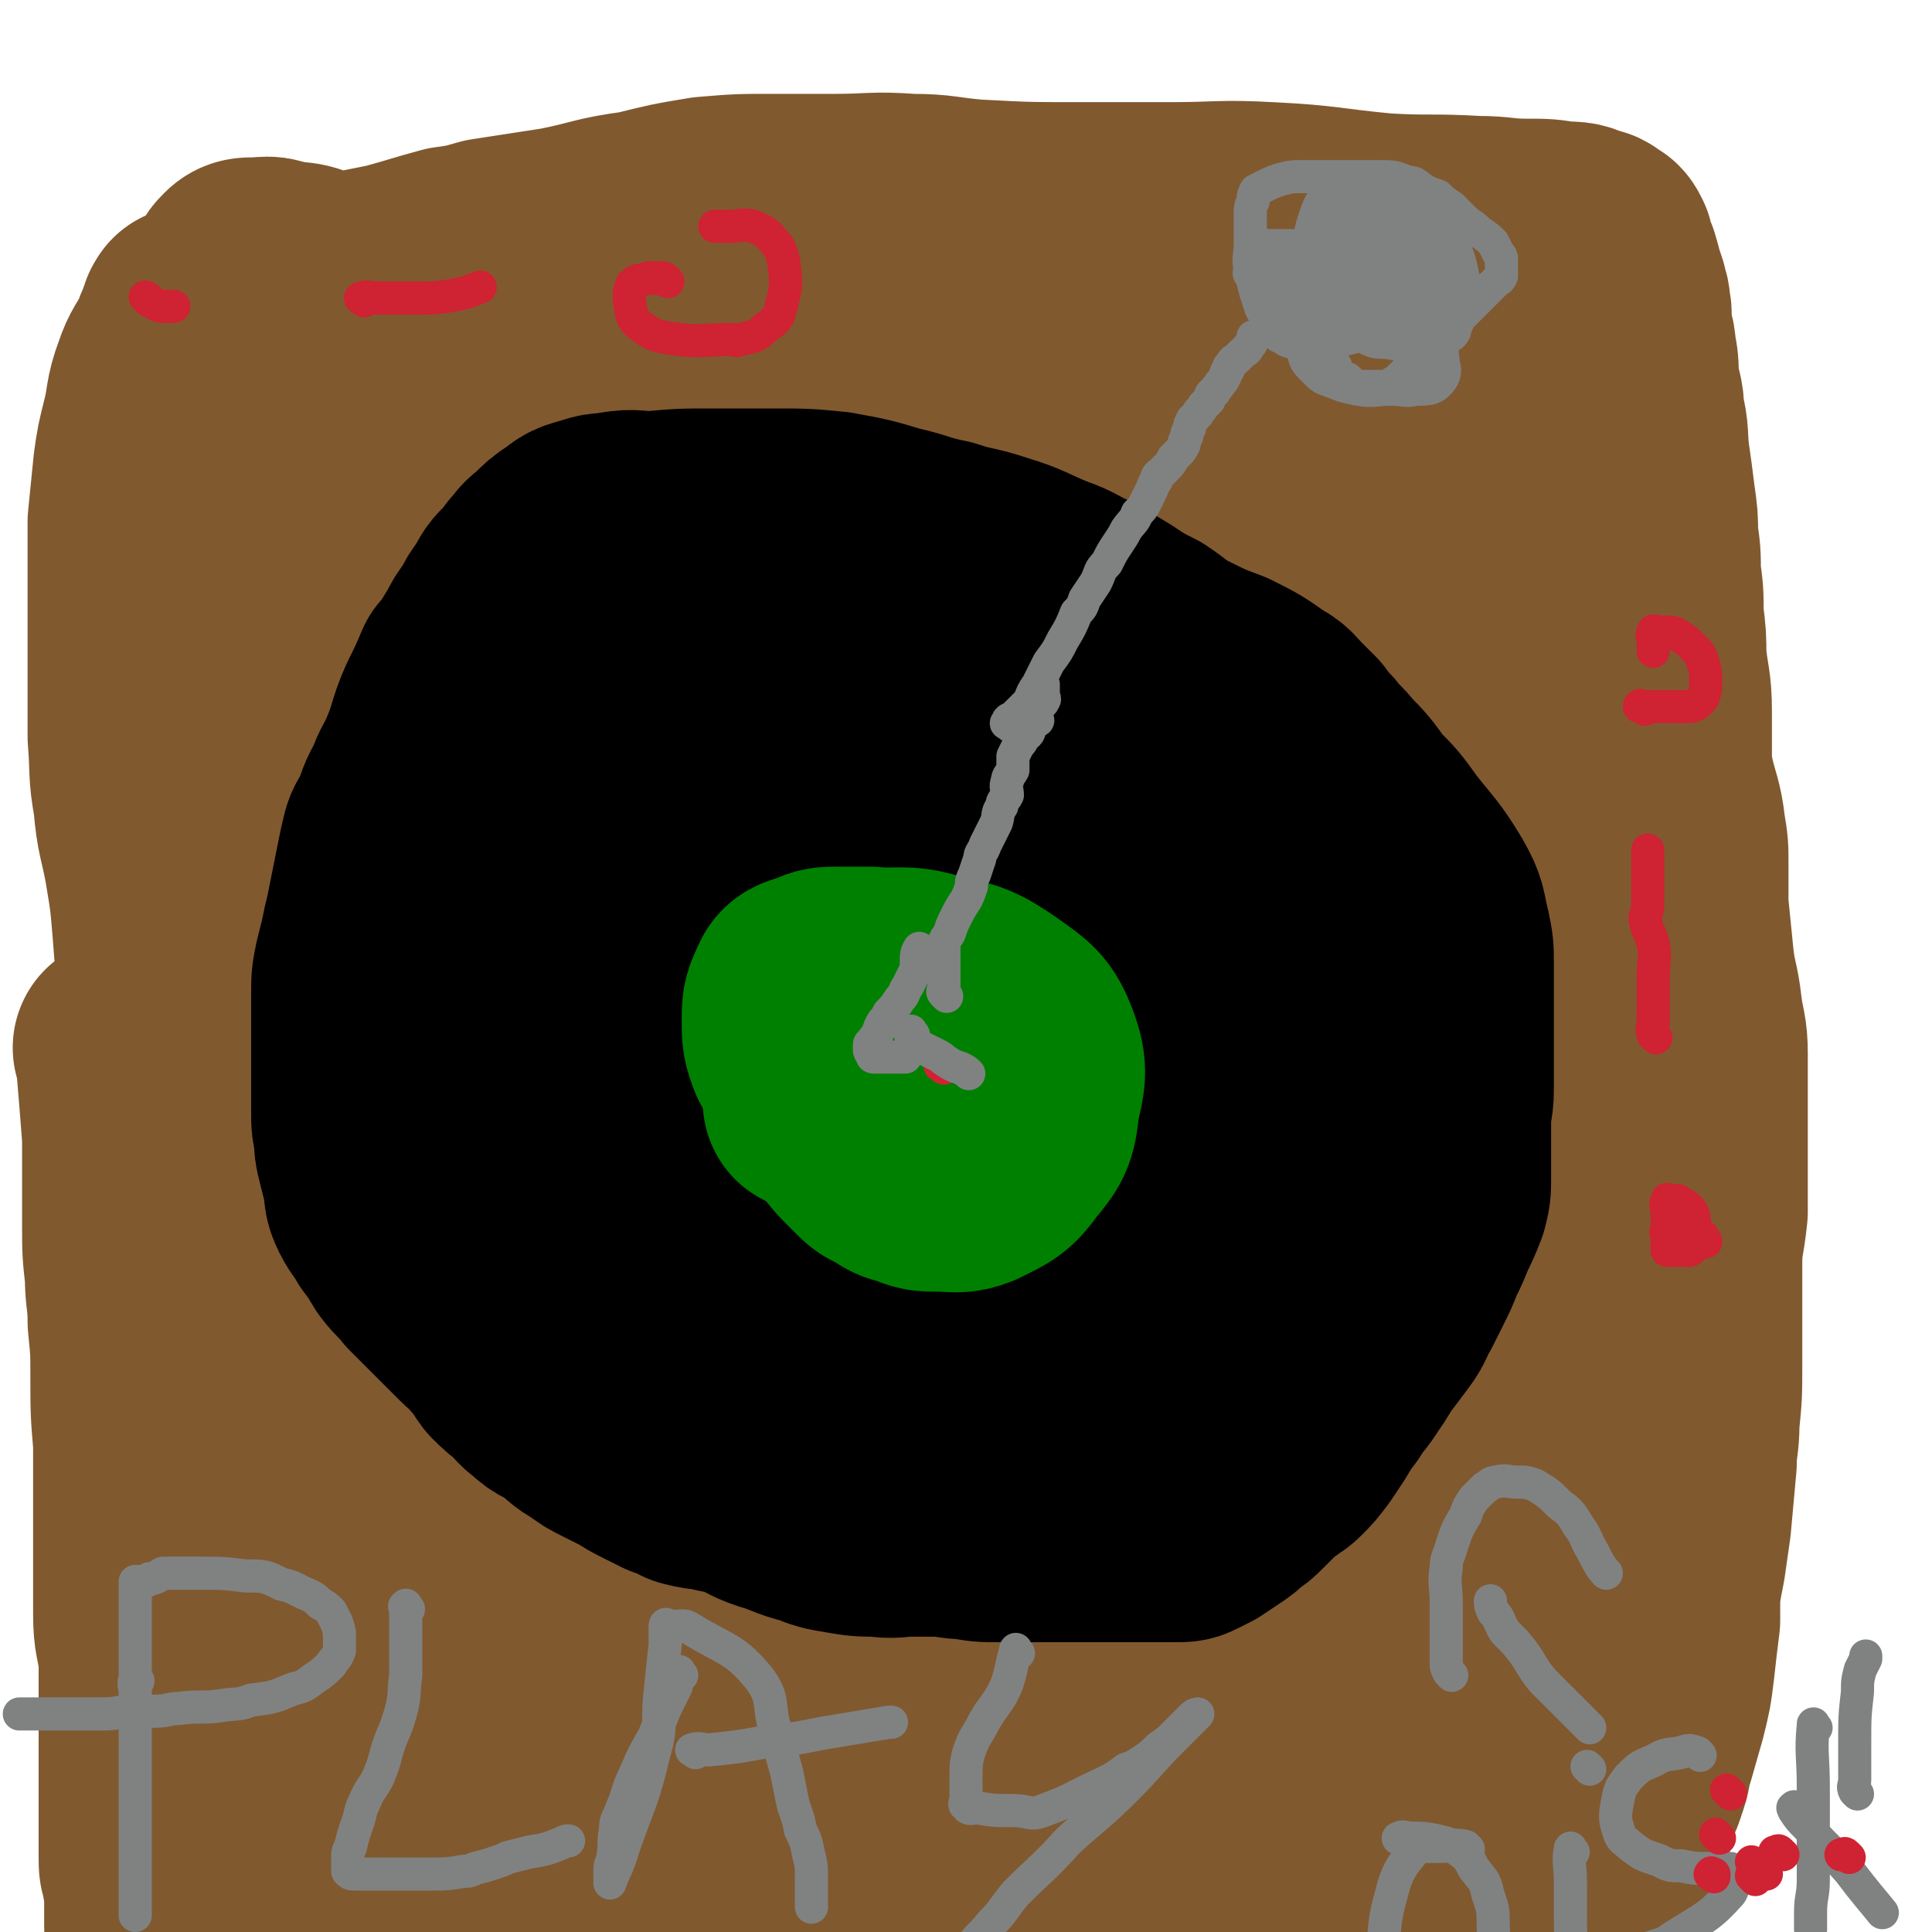 <svg viewBox='0 0 700 700' version='1.1' xmlns='http://www.w3.org/2000/svg' xmlns:xlink='http://www.w3.org/1999/xlink'><g fill='none' stroke='#000000' stroke-width='80' stroke-linecap='round' stroke-linejoin='round'><path d='M193,267c-1,-1 -1,-2 -1,-1 -3,2 -3,3 -6,7 -12,13 -12,12 -24,26 -8,9 -9,9 -16,19 -9,12 -9,12 -16,25 -6,11 -6,12 -9,24 -3,13 -4,13 -3,26 1,14 0,15 5,27 7,15 8,15 19,28 13,15 13,15 29,27 19,15 20,14 41,26 17,10 17,11 35,19 21,10 21,11 43,17 23,6 24,5 48,7 22,2 23,3 45,1 20,-2 21,-2 41,-9 17,-5 16,-6 32,-15 13,-8 14,-8 25,-18 10,-9 12,-9 18,-21 9,-18 9,-20 12,-40 4,-25 3,-25 2,-50 -2,-24 -1,-25 -7,-48 -5,-19 -7,-19 -16,-36 -9,-15 -9,-15 -20,-28 -12,-15 -12,-16 -28,-27 -18,-13 -19,-14 -40,-21 -23,-8 -24,-8 -49,-11 -23,-3 -23,-2 -46,-1 -22,1 -23,0 -45,6 -22,6 -22,8 -42,19 -27,14 -29,12 -53,29 -10,7 -9,8 -15,18 -8,12 -10,12 -12,26 -2,15 -2,18 4,32 7,17 10,18 24,31 18,17 19,17 40,29 25,15 25,17 53,27 31,11 32,9 65,15 13,2 14,1 28,0 10,-1 11,0 20,-4 14,-6 17,-5 26,-16 9,-12 9,-14 11,-30 2,-18 2,-19 -2,-37 -3,-13 -5,-13 -13,-24 -10,-12 -9,-15 -23,-22 -17,-10 -19,-10 -40,-12 -21,-2 -23,-1 -44,5 -16,3 -17,4 -31,13 -12,7 -13,7 -22,18 -8,9 -9,10 -12,23 -3,14 -6,16 -1,30 6,16 8,17 21,30 17,15 19,14 38,26 15,10 15,11 32,17 19,7 19,7 40,9 16,2 17,3 33,-1 14,-3 17,-2 27,-13 15,-15 17,-17 23,-38 8,-28 7,-30 5,-59 -2,-22 -3,-23 -13,-43 -8,-15 -9,-16 -23,-27 -15,-12 -16,-14 -35,-19 -23,-6 -25,-7 -48,-4 -24,3 -25,5 -48,17 -22,12 -23,13 -41,30 -14,14 -15,15 -24,32 -6,14 -7,16 -7,31 1,15 0,18 9,30 12,15 14,17 32,25 24,11 26,11 53,14 27,2 28,3 54,-3 21,-4 22,-6 40,-18 18,-11 18,-12 32,-29 15,-18 16,-19 24,-41 7,-19 6,-21 6,-42 0,-14 0,-15 -5,-28 -4,-10 -4,-11 -13,-17 -16,-12 -17,-15 -36,-18 -31,-4 -33,-5 -63,3 -37,9 -37,13 -72,30 -26,13 -26,13 -50,30 -11,8 -11,8 -20,18 -5,8 -6,9 -8,18 -1,9 -3,12 3,19 12,12 15,13 33,18 30,8 32,6 64,7 25,1 25,1 49,-4 21,-5 20,-7 40,-15 11,-4 11,-4 22,-10 5,-3 5,-3 9,-6 4,-3 4,-3 7,-7 2,-2 4,-5 2,-6 -7,-4 -10,-5 -20,-5 -28,-1 -29,-3 -56,2 -21,4 -21,6 -41,16 -9,5 -9,5 -17,13 -6,6 -7,7 -10,14 -3,6 -4,8 -2,13 4,8 6,10 15,14 14,7 15,6 31,8 19,1 20,1 39,-1 11,-1 12,-2 23,-6 6,-2 6,-3 12,-6 5,-3 6,-3 11,-7 4,-4 6,-5 6,-9 0,-6 -2,-9 -8,-11 -20,-8 -22,-7 -46,-10 -21,-2 -21,0 -43,0 -12,0 -12,1 -23,1 -3,1 -3,0 -6,1 -1,0 -2,1 -2,2 0,0 1,0 2,0 12,2 12,4 24,5 21,1 21,0 42,0 16,0 16,0 32,-1 7,-1 7,-2 15,-4 3,0 2,-1 5,-1 2,-1 3,0 5,0 '/></g>
<g fill='none' stroke='#008000' stroke-width='80' stroke-linecap='round' stroke-linejoin='round'><path d='M293,372c-1,-1 -1,-2 -1,-1 -1,1 0,2 0,5 0,4 -1,5 0,8 2,6 3,6 7,10 4,4 4,5 9,8 5,2 5,2 11,3 1,0 1,-1 3,-1 2,0 2,0 4,0 2,0 2,0 4,0 0,0 1,0 1,0 -1,0 -1,-1 -2,-1 -4,-1 -5,-1 -9,-2 -6,-1 -6,-2 -12,-2 -3,0 -3,0 -6,0 -2,0 -2,0 -3,0 -2,0 -2,0 -3,0 -1,0 -2,0 -1,0 0,0 0,0 1,0 2,0 2,0 3,0 1,0 1,0 2,0 1,0 1,0 2,0 0,0 0,0 1,0 2,0 2,0 3,0 '/><path d='M294,367c-1,-1 -1,-2 -1,-1 -1,3 -1,4 0,9 2,9 3,9 6,18 3,6 3,7 6,12 5,7 5,7 11,13 3,3 3,3 6,4 4,3 4,3 8,4 5,2 5,2 10,2 6,0 7,1 12,-1 8,-4 9,-4 14,-11 6,-7 6,-8 7,-17 2,-9 3,-11 0,-19 -3,-8 -5,-9 -12,-14 -10,-7 -11,-7 -24,-10 -10,-3 -11,-1 -22,-2 -5,0 -5,0 -11,0 -5,0 -5,0 -9,2 -4,1 -5,1 -6,4 -2,4 -2,5 -2,10 0,5 0,6 2,11 3,5 3,5 8,9 6,5 6,5 13,8 6,2 6,1 12,2 5,1 5,0 10,0 4,0 4,1 8,0 3,-1 4,-1 6,-4 1,-2 0,-3 0,-6 -1,-4 -1,-5 -3,-7 -5,-4 -6,-4 -11,-6 -4,-2 -4,-1 -8,-1 -2,-1 -2,0 -4,0 '/></g>
<g fill='none' stroke='#CF2233' stroke-width='12' stroke-linecap='round' stroke-linejoin='round'><path d='M342,387c-1,-1 -2,-1 -1,-1 0,-1 0,0 1,0 '/></g>
<g fill='none' stroke='#81592F' stroke-width='40' stroke-linecap='round' stroke-linejoin='round'><path d='M127,517c-1,-1 -2,-1 -1,-1 0,-1 0,0 1,0 2,0 2,-1 4,0 3,1 2,1 4,2 2,1 2,2 4,3 3,2 3,1 5,3 2,2 2,2 4,4 2,2 2,2 3,4 3,3 2,4 5,6 2,3 3,2 5,4 2,2 3,1 5,3 1,1 1,1 2,2 2,2 2,2 4,3 3,2 2,2 5,4 3,2 3,2 6,3 4,2 4,2 8,4 4,2 4,2 8,4 2,1 2,2 5,3 3,2 3,1 6,3 2,1 2,2 5,3 2,1 2,1 4,2 2,1 2,2 5,3 3,1 3,1 6,2 4,1 4,1 7,2 3,1 3,1 6,2 2,0 2,0 4,0 2,0 2,0 4,0 1,0 1,0 3,1 1,0 1,1 3,1 2,1 2,1 5,1 2,0 2,0 4,0 2,0 2,0 4,0 1,0 1,0 2,0 0,0 0,0 1,0 '/><path d='M157,530c-1,-1 -2,-2 -1,-1 0,0 0,2 2,2 2,1 3,0 5,0 3,1 4,1 6,2 3,1 2,1 4,2 2,1 2,2 4,2 2,2 2,2 5,2 2,1 2,1 4,1 2,0 2,0 4,1 2,1 2,1 3,2 3,2 3,2 6,4 2,0 2,0 3,0 5,1 5,1 9,2 2,1 2,1 3,1 2,1 2,1 3,1 3,1 3,1 7,2 2,1 2,1 4,1 2,1 2,0 4,1 2,0 2,1 4,1 2,0 2,0 4,0 2,0 3,0 4,0 1,0 1,1 2,1 2,1 2,1 4,2 1,1 1,1 1,1 1,0 1,0 2,0 1,0 1,0 2,1 1,1 1,1 2,2 1,1 1,2 2,2 1,1 1,0 2,0 1,0 1,0 2,0 1,0 1,0 2,0 2,0 2,0 3,1 1,1 1,2 2,2 2,1 2,1 4,1 3,1 3,1 5,1 2,0 2,0 4,0 2,0 2,1 4,1 1,0 1,0 2,0 1,0 1,1 2,1 1,0 2,0 3,0 2,0 2,1 4,1 2,0 2,0 4,0 2,0 2,0 4,0 2,0 2,0 4,0 2,1 2,1 5,2 2,1 2,0 4,1 3,1 3,1 6,2 3,1 3,1 6,1 3,0 3,0 7,0 3,0 3,0 6,0 4,0 4,0 7,0 4,0 4,0 7,0 1,0 1,0 3,0 2,0 2,0 4,0 2,0 2,0 4,0 2,0 2,0 4,0 2,0 2,0 4,0 3,0 3,0 5,0 4,0 4,0 7,0 4,0 4,0 8,0 2,0 2,0 5,0 2,0 2,0 4,0 2,0 2,0 4,0 2,0 2,0 4,0 2,0 2,0 4,0 2,0 3,0 4,-1 4,-1 3,-2 7,-3 4,-3 4,-2 8,-4 5,-2 5,-2 10,-4 5,-2 5,-3 11,-5 4,-1 4,-1 8,-3 3,-1 3,-1 6,-2 3,-1 4,0 7,-2 3,-1 3,-1 6,-3 3,-2 2,-2 5,-4 2,-1 2,-1 4,-3 2,-1 2,0 4,-2 1,0 1,-1 2,-2 1,-1 2,-1 3,-2 2,-1 1,-1 3,-2 2,-1 2,-1 5,-2 2,-2 2,-2 4,-4 3,-2 4,-2 6,-4 3,-2 3,-2 5,-4 3,-2 3,-2 6,-5 2,-2 2,-2 4,-4 3,-2 3,-2 5,-4 2,-2 2,-2 4,-4 2,-2 3,-2 5,-5 2,-3 2,-3 4,-6 2,-3 2,-3 4,-6 2,-3 2,-3 4,-7 1,-3 0,-3 1,-6 1,-3 2,-3 2,-6 1,-4 1,-4 2,-8 1,-3 2,-3 2,-6 1,-4 1,-4 1,-8 0,-4 0,-4 0,-7 0,-3 0,-3 0,-5 0,-2 0,-2 0,-5 0,-2 0,-2 0,-5 0,-3 0,-3 0,-5 0,-4 0,-4 0,-8 0,-3 0,-3 0,-5 0,-4 1,-4 0,-8 -1,-3 -1,-3 -2,-7 -1,-3 -1,-3 -2,-6 -1,-3 -1,-3 -2,-7 -1,-4 -1,-4 -2,-8 -1,-3 -1,-3 -2,-5 -2,-4 -2,-4 -3,-7 -1,-3 -1,-3 -2,-6 -1,-3 -2,-3 -2,-6 -1,-3 0,-3 0,-5 -1,-3 -2,-3 -2,-5 -1,-3 0,-3 0,-5 0,-3 0,-3 0,-6 0,-2 -1,-2 -1,-4 -1,-3 0,-3 -1,-6 -1,-3 -1,-3 -2,-6 -1,-3 0,-3 -1,-6 -1,-3 -2,-2 -3,-5 -2,-4 -2,-4 -4,-8 -3,-5 -2,-5 -6,-10 -7,-9 -7,-9 -16,-18 -7,-7 -7,-6 -15,-13 -5,-4 -5,-4 -10,-9 -3,-3 -3,-3 -6,-6 -3,-3 -3,-3 -7,-6 -2,-2 -2,-2 -5,-4 -2,-1 -2,-2 -4,-3 -3,-2 -3,-1 -6,-3 -3,-1 -2,-1 -6,-3 -4,-2 -4,-2 -8,-4 -7,-3 -7,-3 -13,-6 -10,-4 -10,-4 -20,-8 -11,-5 -11,-5 -23,-9 -7,-3 -7,-2 -15,-5 -7,-2 -7,-2 -15,-4 -7,-1 -7,-1 -15,-3 -7,-2 -7,-2 -13,-4 -8,-3 -8,-3 -15,-5 -8,-3 -8,-3 -17,-5 -6,-1 -6,-1 -12,-2 -6,0 -6,-1 -12,-1 -4,0 -4,0 -8,0 -5,0 -5,0 -10,0 -4,0 -4,0 -8,0 -4,0 -4,-1 -8,0 -4,1 -4,1 -8,2 -6,3 -6,3 -11,6 -5,3 -5,3 -10,6 -5,3 -5,4 -10,7 -5,4 -5,4 -10,8 -5,4 -5,4 -10,8 -4,4 -4,4 -8,8 -4,4 -4,4 -8,8 -4,4 -4,3 -8,8 -4,4 -3,4 -7,9 -3,3 -3,3 -6,7 -2,4 -2,3 -5,7 -2,3 -2,3 -4,5 -2,3 -2,3 -4,6 -2,3 -2,3 -4,6 -2,4 -2,4 -4,8 -2,4 -1,4 -4,8 -2,3 -3,2 -5,6 -2,2 -2,2 -4,6 -1,3 0,3 -1,6 -2,4 -3,4 -5,8 -1,4 0,5 -1,8 -2,5 -2,5 -3,9 -1,4 -1,4 -2,7 -1,4 -2,4 -2,8 -1,3 0,3 0,6 0,2 -1,2 -1,4 0,1 0,1 0,2 0,1 0,3 0,2 2,-6 2,-7 5,-15 5,-14 4,-15 10,-28 7,-13 7,-13 16,-26 10,-14 10,-14 21,-28 7,-10 7,-11 14,-21 3,-4 3,-4 7,-8 5,-5 5,-5 10,-11 3,-4 3,-4 7,-8 3,-3 4,-3 8,-6 4,-4 4,-4 8,-7 5,-4 5,-4 10,-7 5,-3 5,-3 9,-5 5,-3 5,-3 9,-5 4,-3 4,-3 8,-5 4,-2 4,-2 7,-3 5,-2 5,-2 9,-3 3,-1 3,-1 6,-2 3,-1 3,-1 6,-2 3,-1 3,-1 6,-2 2,-1 2,-1 4,-1 1,0 1,0 2,0 1,0 1,0 2,0 1,0 1,0 2,0 0,0 1,0 1,0 -10,4 -11,3 -21,8 -12,5 -12,5 -23,11 -10,5 -10,5 -20,10 -5,4 -5,4 -10,8 -7,4 -7,4 -13,8 -7,5 -7,5 -13,10 -7,6 -7,6 -14,12 -5,5 -5,5 -10,9 -5,5 -5,5 -10,10 -4,5 -4,5 -8,10 -5,6 -5,5 -9,11 -4,5 -4,5 -7,10 -4,5 -4,5 -7,11 -4,5 -4,5 -6,11 -3,5 -2,6 -5,12 -2,5 -2,5 -5,11 -2,5 -2,5 -4,10 -1,5 -1,5 -2,10 -2,4 -2,4 -3,9 -1,4 -1,4 -2,9 0,4 0,4 0,9 0,5 -1,5 -1,10 0,4 0,4 0,9 0,4 0,4 -1,9 0,4 -1,4 -1,8 0,3 0,3 0,7 0,3 0,3 0,6 0,3 0,3 0,7 0,3 0,3 0,6 0,3 0,3 0,6 0,3 0,3 0,6 0,4 0,4 0,7 0,4 0,4 1,8 1,4 1,4 3,7 2,4 2,4 5,8 3,3 3,3 6,7 2,3 3,3 6,6 2,2 2,2 5,5 3,3 3,3 6,6 3,3 3,4 6,6 3,3 3,3 6,5 3,2 2,2 5,3 3,2 4,1 7,2 3,1 3,1 7,2 4,2 4,2 9,4 3,1 3,0 5,1 3,1 2,2 5,2 3,1 3,1 6,1 3,0 3,-1 6,0 2,0 2,1 4,2 1,1 1,1 2,2 1,1 2,1 2,1 '/></g>
<g fill='none' stroke='#81592F' stroke-width='80' stroke-linecap='round' stroke-linejoin='round'><path d='M46,381c-1,-1 -2,-2 -1,-1 0,0 1,1 1,3 0,2 0,2 0,4 1,12 1,12 2,25 0,9 0,9 0,19 0,6 0,6 0,13 0,9 0,9 1,18 0,8 1,8 1,17 1,10 1,10 1,19 0,13 0,13 1,25 0,8 0,8 0,17 0,9 0,9 0,18 0,6 0,6 0,12 0,7 0,7 0,15 0,8 1,8 2,16 0,7 0,7 0,15 0,6 0,6 0,13 0,7 0,7 0,14 0,5 0,5 0,11 0,5 0,5 0,11 0,4 0,4 0,8 0,3 0,3 1,6 0,3 1,3 1,6 0,2 0,2 0,4 0,2 0,2 0,4 0,1 0,1 0,3 0,1 0,1 0,2 0,0 0,-1 1,-1 2,0 2,0 4,0 5,0 5,0 9,0 7,0 7,0 14,0 7,0 7,0 14,0 8,0 8,0 17,0 9,0 9,0 18,0 6,0 6,0 13,0 7,0 7,0 15,0 11,0 11,0 22,0 14,0 14,0 28,0 10,0 10,0 20,0 9,0 9,0 18,0 8,0 8,1 17,1 12,1 12,0 25,0 12,0 12,0 24,0 10,0 10,0 20,0 11,0 11,0 22,-1 12,-1 12,-2 24,-4 15,-2 14,-2 29,-4 11,-1 11,0 22,-1 10,-1 10,-1 21,-2 11,-1 11,-2 22,-2 6,0 6,0 12,0 7,0 7,0 15,0 10,0 10,0 20,0 5,0 5,0 10,0 5,0 5,0 10,0 3,0 3,0 6,0 4,0 4,0 8,0 3,0 3,0 6,0 2,0 2,0 4,0 2,0 2,0 4,0 2,0 2,0 3,0 1,0 1,0 2,0 1,0 1,0 2,-1 1,-1 1,-1 2,-2 1,-1 1,-1 2,-3 1,-2 1,-3 2,-5 1,-3 2,-3 3,-6 1,-3 1,-3 2,-6 1,-4 1,-4 2,-8 1,-4 2,-4 3,-8 2,-5 1,-5 3,-11 2,-7 2,-7 4,-14 2,-8 2,-8 3,-16 1,-9 1,-9 2,-17 0,-5 0,-5 0,-10 1,-6 1,-6 2,-11 1,-7 1,-7 2,-14 1,-11 1,-11 2,-22 0,-7 1,-7 1,-15 1,-10 1,-10 1,-21 0,-9 0,-9 0,-19 0,-8 0,-8 0,-17 0,-9 1,-9 2,-19 0,-9 0,-9 0,-19 0,-10 0,-10 0,-21 0,-8 0,-8 0,-17 0,-8 -1,-8 -2,-16 -1,-9 -2,-9 -3,-18 -1,-10 -1,-10 -2,-20 0,-7 0,-7 0,-15 0,-6 0,-6 -1,-12 -1,-9 -2,-9 -4,-18 -1,-5 -1,-5 -1,-11 0,-7 0,-7 0,-14 0,-10 -1,-10 -2,-20 0,-7 0,-7 -1,-15 0,-8 0,-8 -1,-15 0,-7 0,-7 -1,-14 0,-6 0,-6 -1,-13 -1,-8 -1,-8 -2,-15 -1,-8 0,-8 -2,-16 0,-6 -1,-6 -2,-12 0,-6 0,-6 -1,-11 0,-4 -1,-4 -2,-8 0,-4 1,-4 0,-8 0,-3 -1,-3 -1,-5 -1,-3 -1,-3 -2,-6 0,-2 -1,-2 -1,-4 -1,-2 -1,-2 -2,-4 0,-1 0,-1 0,-2 -1,-2 -1,-2 -2,-2 -2,-2 -2,-2 -4,-2 -4,-2 -4,-2 -9,-2 -6,-1 -6,-1 -13,-1 -9,0 -9,-1 -18,-1 -17,-1 -17,0 -34,-1 -21,-2 -21,-3 -41,-4 -18,-1 -18,0 -35,0 -17,0 -17,0 -34,0 -19,0 -19,0 -38,-1 -12,-1 -12,-2 -23,-2 -14,-1 -14,0 -27,0 -12,0 -12,0 -23,0 -12,0 -12,0 -24,1 -12,2 -12,2 -24,5 -15,2 -14,3 -29,6 -13,2 -13,2 -26,4 -7,2 -7,2 -14,3 -11,3 -10,3 -21,6 -5,1 -5,1 -10,2 -5,2 -5,2 -10,3 -4,2 -4,2 -9,3 -4,1 -4,1 -9,2 -3,1 -3,2 -5,2 -4,1 -4,0 -8,1 -2,0 -1,1 -3,1 -3,1 -3,0 -5,1 -2,0 -2,1 -4,1 -2,0 -2,0 -3,0 -2,0 -2,0 -3,0 -1,0 -1,0 -2,0 -1,0 -2,-1 -2,0 -1,1 0,1 0,2 -1,2 -1,1 -2,3 -1,2 -1,3 -2,5 -3,6 -4,6 -6,12 -3,8 -2,9 -4,17 -2,8 -2,8 -3,15 -1,10 -1,10 -2,20 0,8 0,8 0,16 0,11 0,11 0,22 0,9 0,9 0,19 0,11 0,11 0,21 1,12 0,12 2,23 1,12 2,12 4,23 2,12 2,12 3,24 1,13 1,13 2,26 1,12 1,12 2,24 1,11 2,11 3,22 1,9 1,9 1,19 0,7 0,7 0,14 0,7 0,7 0,14 0,5 0,5 0,9 0,5 -1,4 -2,8 0,3 0,2 -1,5 0,1 0,1 0,2 0,1 0,2 0,2 0,-2 -1,-3 -1,-6 3,-48 4,-48 7,-97 0,-12 -1,-12 -1,-24 0,-16 0,-16 0,-31 0,-14 0,-14 0,-29 0,-16 -1,-16 -2,-33 0,-18 0,-18 0,-36 0,-17 -1,-17 0,-33 1,-14 0,-14 2,-27 2,-13 3,-13 6,-26 2,-10 2,-10 5,-21 1,-5 1,-5 3,-10 1,-4 1,-4 3,-7 0,-2 0,-2 2,-4 1,-1 2,-1 4,-1 5,0 5,-1 9,1 8,1 10,0 15,5 8,9 9,11 12,23 4,18 2,19 3,38 1,16 1,16 -1,32 -2,15 -3,15 -7,30 -3,12 -3,12 -7,23 -2,6 -2,6 -4,11 -2,5 -2,5 -3,9 -2,4 -1,4 -2,7 -1,3 -2,3 -2,6 -1,1 -1,1 -1,2 0,1 0,1 0,2 0,1 0,2 0,2 0,-1 0,-1 0,-2 6,-9 6,-9 12,-18 5,-8 5,-8 9,-16 8,-13 7,-14 15,-27 5,-9 5,-8 11,-17 6,-10 6,-10 12,-19 5,-7 4,-8 9,-14 7,-8 8,-8 16,-16 4,-4 5,-4 10,-9 4,-3 4,-3 8,-7 2,-2 2,-2 4,-3 3,-2 2,-3 4,-4 2,-2 2,-2 4,-3 1,-1 1,-1 2,-1 1,0 2,-1 2,0 -1,3 -2,4 -3,8 -3,6 -4,6 -7,13 -5,8 -5,8 -10,16 -3,3 -4,3 -6,6 -3,4 -3,4 -5,7 -1,2 -2,3 -1,3 7,1 8,2 16,0 29,-6 29,-7 57,-15 19,-5 19,-5 37,-10 14,-4 14,-4 27,-7 10,-2 10,-2 21,-3 11,-1 11,0 22,0 10,0 10,0 20,0 6,0 6,0 11,1 6,1 6,2 12,4 4,1 4,1 7,3 4,2 3,2 7,4 2,1 2,1 4,2 1,1 2,1 2,2 -3,0 -4,-1 -8,-1 -16,-1 -16,-1 -33,-3 -22,-2 -21,-3 -43,-6 -13,-1 -13,-2 -26,-3 -9,-1 -9,0 -17,-1 -7,0 -7,0 -14,-1 -4,0 -4,0 -9,-1 -3,0 -3,0 -6,-1 -1,0 -2,-1 -1,-1 2,-2 4,-2 9,-3 23,-3 23,-4 46,-5 23,-2 23,-2 47,-2 15,0 15,-1 31,1 11,1 11,1 23,4 7,2 7,2 15,6 7,2 6,3 13,7 4,2 5,2 9,4 3,2 3,2 5,4 2,2 4,3 4,4 0,2 -1,3 -4,3 -18,2 -18,3 -37,2 -37,-2 -37,-2 -74,-6 -16,-2 -16,-2 -31,-5 -8,-2 -8,-2 -15,-4 -3,0 -3,0 -5,-2 -1,0 -2,-1 -2,-2 0,-1 1,-2 3,-2 26,-5 26,-6 52,-8 28,-2 28,-1 55,0 19,0 19,0 38,2 12,2 12,3 24,6 8,3 8,3 16,6 6,2 6,2 11,5 5,2 5,2 9,5 3,2 3,2 6,5 2,4 3,4 4,9 2,7 1,7 1,14 0,6 0,6 0,12 0,4 0,4 0,8 0,4 0,4 -1,7 -1,2 0,3 -1,4 -1,1 -2,2 -3,1 -3,-1 -5,-1 -6,-4 -9,-22 -8,-23 -15,-46 -7,-21 -8,-20 -14,-41 -3,-11 -2,-11 -4,-22 0,-4 0,-4 0,-9 0,-4 -1,-5 0,-8 1,-1 2,0 4,0 9,2 10,0 18,5 12,8 13,8 21,19 11,15 10,16 16,33 6,16 5,17 8,33 3,16 3,16 5,32 0,11 -1,11 -1,22 0,11 0,11 0,22 0,6 0,6 0,13 0,6 0,6 -1,11 -1,4 -1,5 -3,8 -2,2 -2,2 -4,2 -6,0 -9,1 -12,-4 -9,-12 -7,-14 -12,-29 -4,-13 -3,-13 -5,-27 -1,-6 -1,-6 -1,-13 0,-6 0,-6 0,-12 0,-3 0,-3 0,-7 0,-2 0,-2 0,-4 0,-2 0,-2 1,-3 1,-1 1,-2 3,-2 7,0 8,0 15,3 8,5 9,6 15,14 8,11 8,12 13,26 6,13 6,13 9,27 3,14 3,14 4,29 1,12 0,12 0,25 0,11 0,11 0,22 0,12 0,12 0,23 0,12 0,12 0,24 0,10 0,10 0,21 0,10 0,10 0,21 0,7 0,7 0,14 0,11 0,11 0,21 0,10 0,10 -1,19 -2,12 -3,12 -6,23 -2,8 -1,8 -4,16 -4,12 -4,12 -9,24 -3,8 -3,8 -7,16 -5,11 -5,12 -11,21 -8,11 -7,12 -17,20 -14,11 -15,11 -31,19 -15,7 -15,7 -31,12 -22,7 -22,7 -45,13 -22,6 -22,5 -45,10 -28,6 -28,7 -57,11 -25,4 -25,4 -50,6 -18,1 -18,2 -36,0 -16,-1 -16,-1 -31,-7 -12,-4 -11,-5 -22,-11 -4,-3 -5,-3 -9,-7 -3,-3 -4,-3 -6,-7 -3,-3 -5,-5 -3,-8 5,-8 6,-11 17,-15 28,-12 30,-13 61,-17 35,-6 35,-3 71,-4 17,0 17,0 35,2 10,1 10,1 20,3 12,3 12,4 23,7 5,2 5,2 10,3 2,0 3,1 4,1 0,0 -1,0 -2,0 -18,-1 -19,1 -37,-1 -31,-4 -32,-4 -62,-12 -28,-8 -28,-9 -53,-20 -24,-11 -23,-12 -46,-25 -21,-11 -21,-11 -41,-23 -14,-7 -14,-7 -27,-14 -10,-6 -10,-6 -21,-12 -4,-2 -4,-2 -8,-5 -3,-2 -3,-2 -5,-3 -1,-1 -3,-4 -2,-2 0,8 2,10 4,21 6,22 6,22 11,45 4,17 4,17 8,34 2,12 3,12 4,24 1,9 0,9 0,18 1,5 1,5 2,10 2,6 2,6 4,11 1,3 1,4 4,6 2,2 2,2 5,3 4,1 5,2 8,0 9,-5 12,-4 17,-13 11,-17 10,-19 15,-38 4,-14 3,-14 3,-28 1,-9 0,-9 -1,-19 -1,-2 0,-3 -1,-5 -1,-2 -1,-2 -3,-3 -3,-2 -4,-4 -7,-3 -12,2 -13,1 -24,7 -9,6 -10,6 -15,15 -5,8 -8,10 -6,20 1,10 2,14 12,20 21,14 23,15 48,21 27,6 28,3 55,2 32,-1 33,1 65,-6 36,-7 35,-10 70,-22 23,-7 22,-9 44,-17 19,-8 19,-7 39,-15 8,-3 8,-4 16,-7 5,-2 5,-2 9,-3 4,-1 4,-1 8,-2 3,-1 3,-2 5,-2 2,0 2,0 4,0 1,0 2,0 2,0 -9,3 -10,3 -20,6 -17,6 -17,6 -34,12 -10,4 -10,4 -20,9 -5,2 -4,3 -8,6 -2,2 -3,2 -3,4 0,3 -1,4 2,6 12,7 13,7 26,11 15,4 16,4 32,5 12,1 13,0 25,0 9,0 9,0 17,0 6,0 6,0 12,0 4,0 4,0 9,0 2,0 2,-1 5,-1 2,0 2,0 4,0 1,0 1,0 3,0 1,0 2,0 2,0 -1,1 -2,1 -4,2 -1,1 -1,1 -3,3 -1,1 -1,1 -2,2 0,1 0,2 0,4 0,1 0,1 1,3 0,1 0,1 2,2 4,4 4,4 8,6 6,3 7,3 13,4 4,2 5,1 9,2 0,0 0,0 1,0 '/></g>
<g fill='none' stroke='#000000' stroke-width='80' stroke-linecap='round' stroke-linejoin='round'><path d='M175,240c-1,-1 -1,-2 -1,-1 -1,0 -1,0 -2,1 -2,2 -2,2 -4,4 -3,7 -3,7 -6,13 -4,9 -3,10 -7,19 -2,5 -3,5 -5,11 -3,5 -3,6 -5,12 -1,2 -2,2 -3,5 -1,4 -1,4 -2,9 -1,5 -1,5 -2,10 -1,5 -1,5 -2,10 -1,4 -1,4 -2,9 -1,4 -1,4 -2,8 -1,5 -1,5 -1,10 0,4 0,4 0,9 0,4 0,4 0,8 0,4 0,4 0,9 0,4 0,4 0,9 0,4 0,4 0,8 0,4 0,4 1,8 0,4 0,4 1,8 1,4 1,4 2,8 1,5 0,5 2,9 2,4 3,4 5,8 3,4 3,4 6,9 3,4 4,4 7,8 3,3 3,3 7,7 3,3 3,3 6,6 3,3 3,3 5,5 3,3 4,3 6,6 4,4 3,4 6,8 3,3 3,3 6,5 3,3 3,4 6,6 4,4 5,3 9,6 4,3 4,4 8,6 4,3 4,3 8,5 4,2 4,2 8,4 3,2 3,2 7,4 2,1 2,1 6,3 3,1 3,1 7,3 4,1 4,1 7,1 6,2 6,1 12,3 5,2 5,3 11,5 7,2 7,3 15,5 5,2 5,2 11,3 6,1 6,1 12,1 6,1 6,0 12,0 4,0 4,0 9,0 6,0 6,1 12,1 5,1 5,1 11,1 5,0 5,0 10,0 6,0 6,0 12,0 5,0 5,0 10,0 5,0 5,0 10,0 4,0 4,0 8,0 3,0 3,0 6,0 2,0 2,0 4,0 2,0 2,0 4,0 3,0 3,0 5,-1 2,-1 2,-1 4,-2 3,-2 3,-2 6,-4 3,-2 3,-2 5,-4 3,-2 3,-2 5,-4 2,-2 2,-2 4,-4 3,-3 3,-3 6,-5 2,-2 2,-1 4,-3 3,-3 3,-3 6,-7 2,-3 2,-3 4,-6 3,-5 3,-5 6,-9 3,-5 4,-5 7,-10 3,-4 3,-5 6,-9 3,-4 3,-4 6,-8 3,-4 2,-4 5,-9 2,-4 2,-4 4,-8 2,-4 2,-4 4,-9 2,-4 2,-4 4,-9 2,-4 2,-4 4,-9 1,-4 1,-4 1,-8 0,-6 0,-6 0,-11 0,-5 0,-5 0,-10 0,-6 1,-6 1,-11 0,-4 0,-4 0,-8 0,-5 0,-5 0,-10 0,-4 0,-4 0,-8 0,-5 0,-5 0,-10 0,-5 0,-5 0,-10 0,-5 0,-5 -1,-10 -2,-8 -1,-8 -5,-15 -6,-10 -7,-10 -14,-19 -5,-7 -5,-7 -11,-13 -5,-7 -5,-7 -10,-12 -3,-4 -4,-4 -7,-8 -3,-3 -3,-3 -5,-6 -3,-3 -3,-3 -5,-5 -3,-3 -3,-4 -7,-6 -7,-5 -7,-5 -15,-9 -8,-3 -8,-3 -16,-7 -6,-3 -6,-4 -12,-8 -6,-3 -6,-3 -12,-7 -5,-3 -5,-3 -10,-6 -7,-3 -7,-4 -13,-6 -10,-4 -10,-5 -20,-8 -9,-3 -9,-2 -18,-5 -10,-2 -10,-3 -19,-5 -10,-3 -10,-3 -21,-5 -10,-1 -11,-1 -21,-1 -11,0 -11,0 -23,0 -11,0 -11,0 -22,1 -6,0 -6,-1 -12,0 -5,1 -5,0 -10,2 -5,1 -5,2 -8,4 -3,2 -3,2 -6,5 -2,2 -3,2 -5,5 -3,3 -2,3 -5,6 -3,3 -3,3 -5,7 -3,4 -3,4 -5,8 -3,4 -3,4 -5,8 -2,3 -2,3 -4,7 -2,3 -2,3 -4,7 -1,3 0,3 -1,5 -1,2 -1,2 -2,4 -1,2 -2,2 -2,4 -1,1 -1,1 -1,2 0,1 0,2 0,2 '/></g>
<g fill='none' stroke='#808282' stroke-width='12' stroke-linecap='round' stroke-linejoin='round'><path d='M343,361c-1,-1 -1,-1 -1,-1 -1,-1 0,-1 0,-2 0,-1 0,-2 0,-3 0,-2 0,-2 0,-4 0,-2 0,-2 0,-4 0,-2 0,-2 0,-4 0,-3 1,-3 2,-5 1,-3 1,-3 2,-5 2,-4 2,-4 4,-7 1,-2 1,-2 2,-5 0,-2 0,-2 1,-4 1,-3 1,-3 2,-6 0,-2 1,-2 2,-5 1,-2 1,-2 2,-4 1,-2 1,-2 2,-4 1,-3 0,-3 2,-6 0,-2 1,-2 2,-4 0,-2 -1,-3 0,-5 0,-2 1,-2 2,-4 0,-3 0,-3 0,-5 1,-2 1,-2 2,-4 1,-1 1,-1 2,-3 1,-1 2,-1 2,-3 1,-1 1,-1 1,-2 1,-1 1,-1 2,-1 0,-1 -1,-1 -1,-1 0,-1 0,-1 0,-2 0,-1 0,-2 1,-2 1,-2 2,-1 2,-2 1,-1 0,-1 0,-2 0,-1 0,-1 0,-2 0,-1 0,-2 0,-2 '/><path d='M334,345c-1,-1 -1,-2 -1,-1 -1,1 -1,2 -1,5 0,2 0,2 -1,4 -1,2 -1,2 -2,4 -2,3 -1,3 -3,5 -2,3 -2,3 -4,5 -1,2 -1,2 -2,3 -2,3 -1,3 -3,6 -1,1 -1,1 -1,2 -1,0 -1,0 -1,1 0,0 0,1 0,1 0,1 0,1 1,2 0,1 0,1 1,1 1,0 1,0 3,0 1,0 1,0 3,0 1,0 1,0 2,0 1,0 1,0 2,0 0,0 0,0 0,0 1,0 1,0 1,0 '/><path d='M366,263c-1,-1 -2,-1 -1,-1 0,-2 1,-1 3,-3 2,-2 2,-2 5,-5 1,-3 1,-3 3,-6 2,-4 2,-4 4,-8 3,-4 3,-4 5,-8 3,-5 3,-5 5,-10 2,-2 2,-2 3,-5 2,-3 2,-3 4,-6 2,-4 1,-4 4,-7 2,-4 2,-4 4,-7 2,-3 2,-3 3,-5 2,-3 3,-3 4,-6 2,-2 2,-2 3,-4 1,-2 1,-2 2,-4 1,-2 1,-3 2,-4 0,-2 1,-2 2,-3 1,-1 1,-1 2,-2 1,-1 1,-1 2,-3 1,-1 1,-1 2,-2 1,-1 1,-1 2,-3 0,-1 0,-1 1,-3 0,-1 0,-1 1,-3 0,-1 0,-1 1,-3 1,-1 1,-1 2,-2 0,-1 1,-1 2,-3 1,-1 1,-1 2,-2 1,-2 0,-2 2,-3 0,-1 1,-1 2,-3 1,-1 1,-1 2,-3 0,0 0,-1 1,-2 0,-1 0,-1 1,-2 1,-2 1,-1 2,-2 1,-1 1,-1 2,-2 1,-1 2,-1 2,-2 2,-2 2,-3 2,-4 '/><path d='M454,100c-1,-1 -2,-1 -1,-1 0,-1 0,0 1,0 2,1 1,1 3,2 2,1 3,1 4,2 2,2 2,2 3,4 1,2 2,2 3,3 1,1 1,2 2,3 1,2 1,2 2,4 1,1 1,1 2,2 1,1 1,2 2,3 1,1 1,1 2,2 1,1 1,1 2,2 1,1 1,1 2,2 1,1 1,1 1,2 1,1 0,1 1,2 0,1 1,0 1,1 0,1 0,1 0,1 0,1 0,1 0,1 1,1 1,1 2,1 0,0 0,0 1,1 1,0 1,0 2,1 1,1 1,1 2,2 0,0 0,0 1,1 0,0 0,-1 1,-1 1,0 1,0 2,0 1,0 1,0 2,0 1,0 1,0 2,0 1,0 1,0 2,0 1,0 1,0 2,0 1,-1 1,-1 3,-2 2,-2 2,-2 4,-4 3,-3 3,-3 5,-5 3,-3 3,-3 5,-5 2,-2 2,-2 4,-4 3,-3 3,-3 5,-5 2,-2 2,-2 4,-4 1,-1 1,-1 3,-3 1,-1 1,-1 2,-2 1,-1 1,-1 2,-2 1,-1 1,-1 2,-2 1,-1 1,0 2,-2 0,0 0,-1 0,-2 0,-1 0,-1 0,-2 0,-1 0,-1 0,-2 0,-1 0,-1 -1,-2 -1,-2 -1,-2 -2,-4 -2,-2 -2,-2 -5,-4 -3,-3 -3,-2 -6,-5 -2,-2 -2,-2 -4,-4 -3,-2 -3,-2 -5,-4 -3,-1 -3,-1 -5,-2 -3,-2 -3,-3 -6,-3 -5,-2 -5,-2 -10,-2 -8,0 -8,0 -17,0 -5,0 -5,0 -11,0 -4,0 -4,0 -8,1 -3,1 -3,1 -5,2 -2,1 -2,1 -4,2 -1,2 -1,2 -1,4 -1,2 -1,2 -1,5 0,5 0,5 0,10 0,5 -1,5 0,10 1,4 1,4 2,8 1,3 1,3 2,6 2,3 2,3 4,6 0,1 0,1 1,2 1,1 1,2 2,2 3,2 3,2 7,2 4,1 5,0 9,0 4,0 4,0 7,-1 4,-1 5,-1 8,-3 2,-2 2,-3 3,-6 2,-1 1,-2 2,-3 1,-3 2,-3 2,-7 0,-1 0,-2 0,-3 0,-1 0,-1 -1,-1 -4,0 -4,0 -8,1 -5,2 -5,2 -10,4 -3,2 -3,3 -5,5 -3,4 -4,4 -5,9 -2,4 -2,4 -1,8 1,4 1,4 4,7 3,3 3,3 6,4 5,2 5,2 10,3 6,1 6,0 12,0 5,0 5,1 9,0 4,0 6,0 8,-2 2,-2 3,-4 2,-7 -1,-7 0,-9 -5,-14 -6,-7 -8,-6 -17,-9 -8,-3 -8,-2 -16,-3 -3,0 -3,0 -6,0 -2,0 -2,0 -4,0 -1,0 -1,0 -1,1 0,1 -1,2 0,3 1,3 1,3 4,5 5,3 6,3 12,5 7,2 7,1 15,2 4,0 5,0 9,0 5,0 5,1 9,0 2,0 3,0 4,-2 1,-4 1,-6 -1,-10 -4,-7 -4,-8 -11,-12 -7,-5 -8,-4 -17,-6 -4,-1 -4,0 -9,0 -3,0 -4,-1 -6,1 -1,2 -1,3 -1,6 0,5 0,6 2,11 1,3 1,4 4,6 4,4 4,4 10,7 4,1 4,1 9,1 3,0 4,0 7,0 4,0 5,1 7,0 2,-1 3,-2 2,-5 -2,-7 -2,-9 -8,-14 -11,-9 -13,-9 -27,-14 -10,-3 -10,-1 -20,-2 -4,0 -4,0 -8,0 -2,0 -3,-1 -5,1 -1,1 -1,2 -1,4 1,5 1,6 5,10 3,5 3,6 9,8 7,4 8,4 17,6 6,1 6,0 13,0 5,0 5,1 10,0 5,0 6,0 9,-2 4,-2 5,-3 6,-7 2,-7 2,-8 0,-15 -2,-6 -3,-7 -8,-11 -5,-4 -6,-4 -12,-6 -5,-2 -5,-2 -11,-1 -5,1 -6,0 -9,3 -4,4 -3,5 -4,10 -1,5 0,5 0,11 1,4 1,5 3,9 3,4 4,4 9,7 5,3 5,3 11,4 5,2 5,1 10,1 5,0 5,1 10,0 3,-1 5,-1 6,-4 3,-7 4,-9 2,-17 -2,-10 -3,-11 -11,-18 -7,-7 -8,-6 -18,-10 -4,-2 -4,-2 -9,-2 -5,-1 -6,-2 -9,0 -5,3 -5,4 -7,10 -2,6 -1,7 -1,14 0,7 0,7 1,13 2,5 1,5 5,8 6,5 6,4 13,7 4,2 4,2 8,2 6,1 6,1 11,0 4,-1 6,0 7,-4 2,-6 2,-8 1,-16 -1,-7 -1,-9 -7,-14 -6,-6 -8,-6 -17,-9 -4,-1 -4,0 -9,0 -2,0 -2,0 -4,0 -2,0 -2,0 -3,1 -1,1 -2,2 -2,3 -1,3 0,3 0,5 0,3 -1,3 0,5 2,3 2,3 5,4 4,2 4,2 7,3 3,1 3,1 5,1 2,0 2,0 4,0 2,0 3,0 3,0 0,-1 -2,-1 -4,-2 -3,-1 -3,-1 -7,-2 -5,-1 -5,-1 -10,-1 -3,0 -3,0 -6,0 -2,0 -3,-1 -3,0 0,0 1,1 2,2 6,3 6,3 12,6 3,1 3,2 6,3 3,1 3,1 7,3 1,1 1,1 3,2 1,0 1,0 2,0 0,0 1,0 1,0 -4,-2 -4,-2 -8,-4 -8,-3 -8,-3 -15,-7 -6,-2 -6,-2 -11,-4 -3,-1 -3,-1 -6,-2 -1,0 -1,0 -3,0 0,0 -1,0 0,0 3,2 3,3 7,5 4,1 4,1 7,3 4,1 4,1 7,2 2,0 2,1 5,1 1,0 2,1 3,0 0,0 0,-1 -1,-2 -3,-3 -3,-3 -7,-5 -6,-3 -6,-3 -11,-6 -3,-2 -3,-2 -6,-3 -3,-1 -3,-1 -5,-1 -1,0 -2,0 -2,1 -1,1 0,2 0,4 1,5 0,5 2,10 2,5 2,5 4,10 2,2 2,2 4,4 3,2 3,3 6,4 3,1 4,1 7,0 2,0 3,0 4,-2 1,-3 1,-4 1,-7 0,-6 0,-6 -1,-11 0,-3 -1,-3 -2,-5 -1,-2 -1,-2 -3,-4 -1,0 -2,0 -4,0 0,0 0,0 0,0 '/><path d='M331,375c-1,-1 -1,-2 -1,-1 -1,0 0,0 0,1 0,1 0,1 1,2 2,2 2,2 4,3 2,1 2,1 4,2 2,1 2,1 3,2 3,2 3,2 6,3 2,1 2,1 3,2 '/><path d='M50,609c-1,-1 -1,-2 -1,-1 -1,2 0,3 0,6 0,10 0,10 0,20 0,11 0,11 0,22 0,5 0,5 0,10 0,5 0,5 0,10 0,2 0,2 0,5 0,3 0,3 0,6 0,2 0,2 0,3 0,1 0,1 0,2 0,1 0,2 0,2 0,-2 0,-3 0,-5 0,-3 0,-3 0,-7 0,-3 0,-3 0,-6 0,-2 0,-2 0,-4 0,-3 0,-3 0,-6 0,-3 0,-3 0,-6 0,-3 0,-3 0,-6 0,-4 0,-4 0,-8 0,-5 0,-5 0,-10 0,-6 0,-6 0,-13 0,-5 0,-5 0,-10 0,-5 0,-5 0,-11 0,-4 0,-4 0,-8 0,-3 0,-3 0,-6 0,-3 0,-3 0,-6 0,-2 0,-2 0,-4 0,-1 0,-1 0,-2 0,-1 0,-1 0,-1 0,-1 0,-1 0,-1 0,0 0,-1 0,-1 1,0 1,0 3,0 1,0 1,0 2,-1 3,0 3,-1 5,-2 7,0 7,0 13,0 9,0 9,0 17,1 7,0 7,0 13,3 5,1 5,2 10,4 2,1 2,1 4,3 2,1 2,1 4,3 1,2 1,2 2,4 1,3 1,3 1,6 0,2 0,2 0,4 -1,3 -2,3 -3,5 -3,3 -3,3 -6,5 -4,3 -4,3 -8,4 -7,3 -7,3 -15,4 -5,2 -5,1 -11,2 -7,1 -8,0 -15,1 -4,0 -4,1 -9,1 -4,0 -4,0 -8,0 -5,0 -5,1 -11,1 -6,0 -6,0 -12,0 -4,0 -4,0 -8,0 -4,0 -4,0 -8,0 -1,0 -1,0 -1,0 -1,0 -1,0 -1,0 '/><path d='M148,583c-1,-1 -1,-2 -1,-1 -1,0 0,0 0,1 0,0 0,1 0,1 0,3 0,3 0,5 0,3 0,3 0,6 0,6 0,6 0,12 -1,7 0,7 -2,14 -2,7 -3,7 -5,14 -1,4 -1,4 -3,9 -2,4 -3,4 -5,9 -2,4 -1,4 -3,9 -1,3 -1,3 -2,7 0,1 -1,1 -1,3 0,1 0,1 0,3 0,1 0,1 0,2 0,0 0,0 0,1 0,0 0,0 0,0 1,1 1,1 3,1 7,0 7,0 14,0 7,0 7,0 14,0 5,0 5,0 11,-1 2,0 2,0 4,-1 4,-1 4,-1 7,-2 3,-1 3,-1 5,-2 4,-1 4,-1 8,-2 6,-1 6,-1 11,-3 2,-1 2,-1 3,-1 '/><path d='M247,607c-1,-1 -1,-2 -1,-1 -1,0 -1,0 -1,1 0,2 0,3 0,4 -2,4 -2,4 -4,8 -2,5 -2,5 -4,10 -4,7 -4,7 -7,14 -3,6 -2,6 -5,13 -1,3 -2,3 -2,7 -1,5 0,5 -1,10 0,2 -1,2 -1,4 0,2 0,2 0,3 0,1 0,3 0,2 2,-5 3,-6 5,-13 6,-17 7,-17 11,-34 3,-10 1,-10 2,-20 1,-10 1,-10 2,-19 0,-2 0,-2 0,-3 0,-2 0,-3 0,-4 0,-1 1,0 1,0 4,1 5,-1 8,1 13,8 16,7 25,18 6,8 3,10 6,19 2,8 2,8 4,15 1,5 1,5 2,10 1,5 2,5 3,11 2,4 2,4 3,9 1,4 1,4 1,9 0,2 0,2 0,4 0,2 0,2 0,4 0,1 0,1 0,2 '/><path d='M252,635c-1,-1 -2,-1 -1,-1 2,-1 3,0 6,0 10,-1 10,-1 21,-3 10,-1 10,-1 20,-3 12,-2 12,-2 24,-4 0,0 0,0 1,0 '/><path d='M369,599c-1,-1 -1,-2 -1,-1 -1,3 -1,4 -2,8 -1,4 -1,4 -3,8 -3,5 -3,4 -6,9 -3,6 -4,6 -6,12 -1,4 -1,4 -1,9 0,4 0,4 0,7 0,2 -1,3 0,3 1,2 2,1 4,1 6,1 6,1 13,1 6,0 6,2 11,0 11,-4 11,-5 22,-10 4,-2 4,-2 8,-5 3,-1 3,-1 6,-3 3,-2 3,-2 6,-5 3,-2 3,-2 6,-5 2,-2 2,-2 4,-4 1,-1 1,-1 2,-2 1,-1 2,-1 2,-1 0,0 0,0 -1,1 -4,4 -4,4 -8,8 -9,9 -8,9 -17,18 -10,10 -10,9 -21,19 -9,10 -10,10 -19,19 -5,6 -4,6 -9,11 -3,4 -4,4 -7,8 -4,4 -3,5 -7,9 -3,4 -3,3 -6,7 -3,4 -4,5 -7,9 '/><path d='M576,626c-1,-1 -1,-1 -1,-1 -2,-2 -2,-2 -4,-4 -6,-6 -6,-6 -12,-12 -5,-6 -4,-7 -10,-14 -1,-1 -1,-1 -3,-3 -1,-1 -1,-1 -2,-3 -1,-2 -1,-3 -3,-5 -1,-2 -1,-3 -1,-4 '/><path d='M526,607c-1,-1 -1,-1 -1,-1 -1,-2 -1,-2 -1,-3 0,-4 0,-4 0,-8 0,-7 0,-7 0,-14 0,-7 -1,-7 0,-13 0,-4 1,-4 2,-8 2,-6 2,-6 5,-11 1,-3 1,-3 3,-6 2,-2 2,-2 4,-4 2,-1 2,-2 4,-2 4,-1 4,0 8,0 3,0 3,0 6,1 5,3 5,3 9,7 4,3 4,3 7,8 3,4 2,4 5,9 2,4 3,6 5,8 '/><path d='M532,670c-1,-1 -1,-1 -1,-1 -4,-1 -5,0 -9,0 -2,0 -2,0 -5,0 -2,0 -3,0 -5,2 -4,5 -5,6 -7,12 -3,11 -3,11 -4,23 -1,7 0,8 0,15 0,3 0,4 0,6 '/><path d='M508,667c-1,-1 -2,-1 -1,-1 1,-1 2,0 5,0 4,0 4,0 9,1 4,1 4,1 7,3 4,3 4,3 6,7 3,4 4,4 5,9 2,6 2,6 2,11 0,5 1,6 -2,9 -5,5 -6,5 -13,8 -10,4 -10,3 -21,5 -5,1 -5,1 -10,1 -2,0 -2,0 -4,0 -2,0 -3,0 -4,0 '/><path d='M570,671c-1,-1 -1,-2 -1,-1 -1,4 0,6 0,12 0,7 0,7 0,15 0,7 1,7 1,14 1,9 1,9 1,19 0,2 0,3 0,4 '/><path d='M576,641c-1,-1 -1,-1 -1,-1 '/><path d='M616,636c-1,-1 -1,-1 -1,-1 -3,-1 -3,-1 -6,0 -5,1 -5,0 -10,3 -5,2 -5,2 -9,6 -3,4 -3,4 -4,9 -1,6 -1,6 1,12 1,2 2,2 4,4 4,3 4,3 10,5 4,2 4,2 8,2 5,1 5,1 10,1 3,0 3,0 7,0 1,0 1,0 1,0 0,0 0,1 0,1 0,4 2,5 0,8 -8,9 -10,9 -21,16 -4,3 -4,2 -9,4 -3,2 -3,2 -5,3 '/><path d='M658,626c-1,-1 -1,-2 -1,-1 -1,10 0,11 0,23 0,11 0,11 0,22 0,6 0,6 0,11 0,6 -1,6 -1,12 0,3 0,3 0,6 0,0 0,0 0,0 '/><path d='M673,650c-1,-1 -1,-1 -1,-1 -1,-2 0,-2 0,-4 0,-6 0,-6 0,-13 0,-10 0,-10 1,-19 0,-4 0,-4 1,-8 1,-2 1,-2 2,-4 0,-1 0,-1 0,-1 '/><path d='M651,656c-1,-1 -1,-2 -1,-1 -1,0 0,0 0,1 2,3 2,3 5,6 7,8 8,8 15,16 6,8 8,10 12,15 '/></g>
<g fill='none' stroke='#CF2233' stroke-width='12' stroke-linecap='round' stroke-linejoin='round'><path d='M605,447c-1,-1 -1,-2 -1,-1 -1,0 0,1 0,2 0,1 0,1 0,2 0,1 0,1 0,3 0,0 0,0 0,0 3,0 3,0 6,0 1,0 1,0 2,0 1,0 1,-1 2,-2 1,-3 0,-3 0,-6 0,-3 0,-4 -1,-6 -2,-3 -3,-2 -5,-4 -1,0 -2,0 -3,0 -1,0 -1,-1 -1,0 -1,2 0,2 0,4 0,3 0,3 1,5 1,2 2,2 4,4 2,1 2,1 4,2 2,0 2,0 4,0 0,0 0,0 1,0 0,-1 -1,-1 -1,-2 '/><path d='M600,376c-1,-1 -1,-1 -1,-1 -1,-3 0,-3 0,-5 0,-4 0,-4 0,-7 0,-5 0,-5 0,-10 0,-5 1,-5 0,-11 -1,-4 -2,-4 -3,-9 0,-2 1,-2 1,-5 0,-3 0,-3 0,-6 0,-2 0,-2 0,-5 0,-2 0,-2 0,-3 0,-3 0,-4 0,-6 '/><path d='M596,257c-1,-1 -1,-1 -1,-1 -1,-1 -1,0 -1,0 4,0 5,0 10,0 4,0 4,0 8,0 1,0 1,0 3,-1 1,-1 1,-1 2,-2 1,-3 1,-3 1,-7 0,-3 0,-3 -1,-6 -1,-3 -1,-3 -3,-5 -3,-3 -3,-3 -6,-5 -2,-1 -2,-1 -5,-1 -1,0 -1,0 -3,0 -1,0 -1,-1 -1,0 -1,1 0,2 0,4 0,1 0,2 0,3 '/><path d='M54,109c-1,-1 -2,-2 -1,-1 1,0 1,1 3,2 2,1 2,1 4,1 1,0 1,0 1,0 1,0 1,0 2,0 '/><path d='M132,109c-1,-1 -2,-1 -1,-1 2,-1 3,0 6,0 7,0 7,0 14,0 7,0 7,0 13,-1 5,-1 5,-1 10,-3 0,0 0,0 0,0 '/><path d='M242,102c-1,-1 -1,-1 -1,-1 -2,-1 -2,0 -3,0 -2,0 -2,-1 -4,0 -3,1 -3,0 -5,2 -1,2 -1,3 -1,6 1,4 0,6 4,9 5,4 7,4 14,5 9,1 9,0 19,0 1,0 2,1 3,0 5,-1 6,-1 9,-4 4,-3 5,-3 6,-8 2,-7 2,-8 1,-16 -1,-4 -1,-5 -4,-8 -2,-3 -3,-3 -7,-5 -4,-1 -4,0 -9,0 -2,0 -4,0 -5,0 '/><path d='M636,676c-1,-1 -1,-1 -1,-1 -1,-1 0,0 0,0 0,0 0,0 0,0 '/><path d='M636,681c-1,-1 -1,-1 -1,-1 -1,-1 0,0 0,0 0,0 0,0 0,0 '/><path d='M623,666c-1,-1 -1,-1 -1,-1 -1,-1 0,0 0,0 '/><path d='M627,650c-1,-1 -1,-1 -1,-1 -1,-1 0,0 0,0 0,0 0,0 0,0 '/><path d='M646,672c-1,-1 -1,-1 -1,-1 -1,-1 -1,0 -1,0 0,0 0,0 0,0 0,0 -1,0 -1,0 '/><path d='M621,680c-1,-1 -2,-1 -1,-1 0,-1 0,0 1,0 0,0 0,0 0,0 '/><path d='M670,673c-1,-1 -1,-1 -1,-1 -1,-1 -1,0 -1,0 0,0 0,0 0,0 0,0 -1,0 -1,0 '/><path d='M640,679c-1,-1 -1,-1 -1,-1 -1,-1 0,0 0,0 0,0 0,0 0,0 '/></g>
</svg>